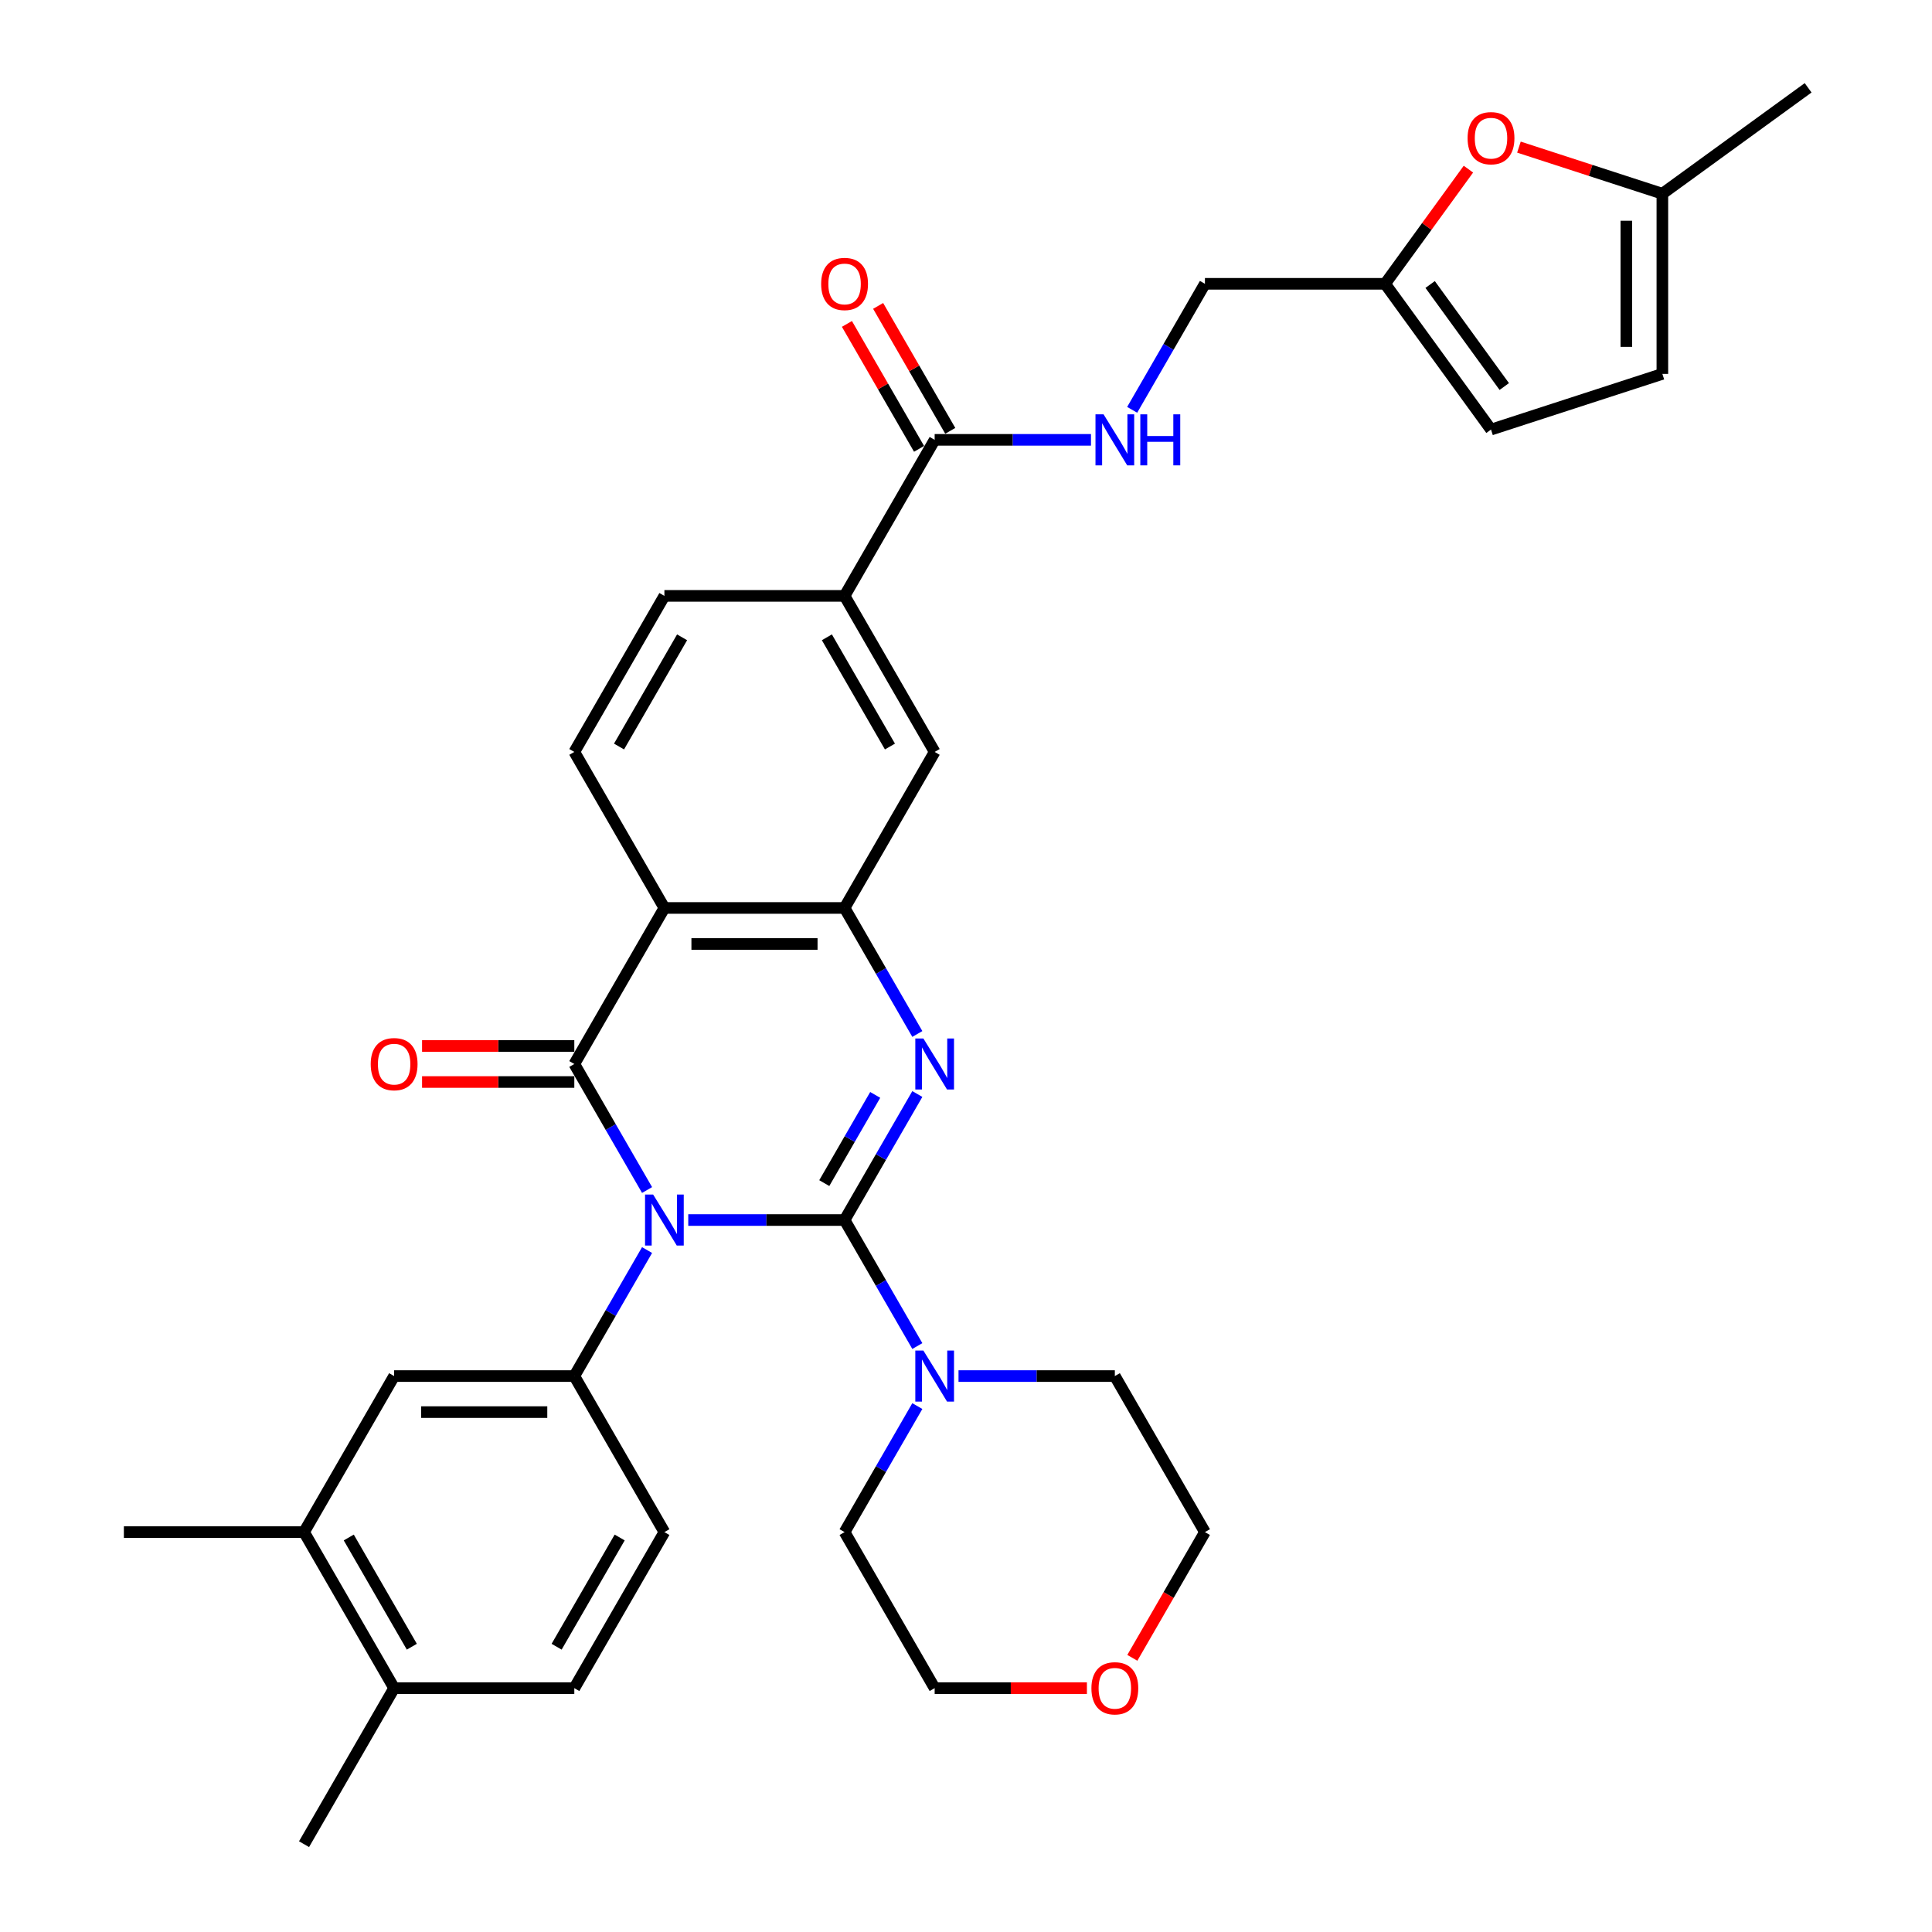 <?xml version='1.0' encoding='iso-8859-1'?>
<svg version='1.1' baseProfile='full'
              xmlns='http://www.w3.org/2000/svg'
                      xmlns:rdkit='http://www.rdkit.org/xml'
                      xmlns:xlink='http://www.w3.org/1999/xlink'
                  xml:space='preserve'
width='1000px' height='1000px' viewBox='0 0 1000 1000'>
<!-- END OF HEADER -->
<rect style='opacity:1.0;fill:#FFFFFF;stroke:none' width='1000' height='1000' x='0' y='0'> </rect>
<path class='bond-0' d='M 356.239,631.487 L 396.694,631.487' style='fill:none;fill-rule:evenodd;stroke:#0000FF;stroke-width:6px;stroke-linecap:butt;stroke-linejoin:miter;stroke-opacity:1' />
<path class='bond-0' d='M 396.694,631.487 L 437.15,631.487' style='fill:none;fill-rule:evenodd;stroke:#000000;stroke-width:6px;stroke-linecap:butt;stroke-linejoin:miter;stroke-opacity:1' />
<path class='bond-1' d='M 334.921,615.95 L 316.091,583.337' style='fill:none;fill-rule:evenodd;stroke:#0000FF;stroke-width:6px;stroke-linecap:butt;stroke-linejoin:miter;stroke-opacity:1' />
<path class='bond-1' d='M 316.091,583.337 L 297.262,550.723' style='fill:none;fill-rule:evenodd;stroke:#000000;stroke-width:6px;stroke-linecap:butt;stroke-linejoin:miter;stroke-opacity:1' />
<path class='bond-5' d='M 334.921,647.024 L 316.091,679.638' style='fill:none;fill-rule:evenodd;stroke:#0000FF;stroke-width:6px;stroke-linecap:butt;stroke-linejoin:miter;stroke-opacity:1' />
<path class='bond-5' d='M 316.091,679.638 L 297.262,712.252' style='fill:none;fill-rule:evenodd;stroke:#000000;stroke-width:6px;stroke-linecap:butt;stroke-linejoin:miter;stroke-opacity:1' />
<path class='bond-2' d='M 437.15,631.487 L 455.98,598.874' style='fill:none;fill-rule:evenodd;stroke:#000000;stroke-width:6px;stroke-linecap:butt;stroke-linejoin:miter;stroke-opacity:1' />
<path class='bond-2' d='M 455.98,598.874 L 474.809,566.26' style='fill:none;fill-rule:evenodd;stroke:#0000FF;stroke-width:6px;stroke-linecap:butt;stroke-linejoin:miter;stroke-opacity:1' />
<path class='bond-2' d='M 426.646,612.377 L 439.827,589.548' style='fill:none;fill-rule:evenodd;stroke:#000000;stroke-width:6px;stroke-linecap:butt;stroke-linejoin:miter;stroke-opacity:1' />
<path class='bond-2' d='M 439.827,589.548 L 453.008,566.718' style='fill:none;fill-rule:evenodd;stroke:#0000FF;stroke-width:6px;stroke-linecap:butt;stroke-linejoin:miter;stroke-opacity:1' />
<path class='bond-6' d='M 437.15,631.487 L 455.98,664.101' style='fill:none;fill-rule:evenodd;stroke:#000000;stroke-width:6px;stroke-linecap:butt;stroke-linejoin:miter;stroke-opacity:1' />
<path class='bond-6' d='M 455.98,664.101 L 474.809,696.715' style='fill:none;fill-rule:evenodd;stroke:#0000FF;stroke-width:6px;stroke-linecap:butt;stroke-linejoin:miter;stroke-opacity:1' />
<path class='bond-3' d='M 297.262,550.723 L 343.891,469.958' style='fill:none;fill-rule:evenodd;stroke:#000000;stroke-width:6px;stroke-linecap:butt;stroke-linejoin:miter;stroke-opacity:1' />
<path class='bond-15' d='M 297.262,541.397 L 257.86,541.397' style='fill:none;fill-rule:evenodd;stroke:#000000;stroke-width:6px;stroke-linecap:butt;stroke-linejoin:miter;stroke-opacity:1' />
<path class='bond-15' d='M 257.86,541.397 L 218.458,541.397' style='fill:none;fill-rule:evenodd;stroke:#FF0000;stroke-width:6px;stroke-linecap:butt;stroke-linejoin:miter;stroke-opacity:1' />
<path class='bond-15' d='M 297.262,560.049 L 257.86,560.049' style='fill:none;fill-rule:evenodd;stroke:#000000;stroke-width:6px;stroke-linecap:butt;stroke-linejoin:miter;stroke-opacity:1' />
<path class='bond-15' d='M 257.86,560.049 L 218.458,560.049' style='fill:none;fill-rule:evenodd;stroke:#FF0000;stroke-width:6px;stroke-linecap:butt;stroke-linejoin:miter;stroke-opacity:1' />
<path class='bond-34' d='M 474.809,535.186 L 455.98,502.572' style='fill:none;fill-rule:evenodd;stroke:#0000FF;stroke-width:6px;stroke-linecap:butt;stroke-linejoin:miter;stroke-opacity:1' />
<path class='bond-34' d='M 455.98,502.572 L 437.15,469.958' style='fill:none;fill-rule:evenodd;stroke:#000000;stroke-width:6px;stroke-linecap:butt;stroke-linejoin:miter;stroke-opacity:1' />
<path class='bond-4' d='M 343.891,469.958 L 437.15,469.958' style='fill:none;fill-rule:evenodd;stroke:#000000;stroke-width:6px;stroke-linecap:butt;stroke-linejoin:miter;stroke-opacity:1' />
<path class='bond-4' d='M 357.88,488.61 L 423.161,488.61' style='fill:none;fill-rule:evenodd;stroke:#000000;stroke-width:6px;stroke-linecap:butt;stroke-linejoin:miter;stroke-opacity:1' />
<path class='bond-10' d='M 343.891,469.958 L 297.262,389.194' style='fill:none;fill-rule:evenodd;stroke:#000000;stroke-width:6px;stroke-linecap:butt;stroke-linejoin:miter;stroke-opacity:1' />
<path class='bond-9' d='M 437.15,469.958 L 483.78,389.194' style='fill:none;fill-rule:evenodd;stroke:#000000;stroke-width:6px;stroke-linecap:butt;stroke-linejoin:miter;stroke-opacity:1' />
<path class='bond-12' d='M 297.262,712.252 L 204.003,712.252' style='fill:none;fill-rule:evenodd;stroke:#000000;stroke-width:6px;stroke-linecap:butt;stroke-linejoin:miter;stroke-opacity:1' />
<path class='bond-12' d='M 283.273,730.904 L 217.992,730.904' style='fill:none;fill-rule:evenodd;stroke:#000000;stroke-width:6px;stroke-linecap:butt;stroke-linejoin:miter;stroke-opacity:1' />
<path class='bond-20' d='M 297.262,712.252 L 343.891,793.016' style='fill:none;fill-rule:evenodd;stroke:#000000;stroke-width:6px;stroke-linecap:butt;stroke-linejoin:miter;stroke-opacity:1' />
<path class='bond-27' d='M 496.127,712.252 L 536.583,712.252' style='fill:none;fill-rule:evenodd;stroke:#0000FF;stroke-width:6px;stroke-linecap:butt;stroke-linejoin:miter;stroke-opacity:1' />
<path class='bond-27' d='M 536.583,712.252 L 577.038,712.252' style='fill:none;fill-rule:evenodd;stroke:#000000;stroke-width:6px;stroke-linecap:butt;stroke-linejoin:miter;stroke-opacity:1' />
<path class='bond-28' d='M 474.809,727.789 L 455.98,760.403' style='fill:none;fill-rule:evenodd;stroke:#0000FF;stroke-width:6px;stroke-linecap:butt;stroke-linejoin:miter;stroke-opacity:1' />
<path class='bond-28' d='M 455.98,760.403 L 437.15,793.016' style='fill:none;fill-rule:evenodd;stroke:#000000;stroke-width:6px;stroke-linecap:butt;stroke-linejoin:miter;stroke-opacity:1' />
<path class='bond-7' d='M 483.78,227.665 L 437.15,308.429' style='fill:none;fill-rule:evenodd;stroke:#000000;stroke-width:6px;stroke-linecap:butt;stroke-linejoin:miter;stroke-opacity:1' />
<path class='bond-14' d='M 483.78,227.665 L 524.235,227.665' style='fill:none;fill-rule:evenodd;stroke:#000000;stroke-width:6px;stroke-linecap:butt;stroke-linejoin:miter;stroke-opacity:1' />
<path class='bond-14' d='M 524.235,227.665 L 564.691,227.665' style='fill:none;fill-rule:evenodd;stroke:#0000FF;stroke-width:6px;stroke-linecap:butt;stroke-linejoin:miter;stroke-opacity:1' />
<path class='bond-23' d='M 491.856,223.002 L 473.188,190.668' style='fill:none;fill-rule:evenodd;stroke:#000000;stroke-width:6px;stroke-linecap:butt;stroke-linejoin:miter;stroke-opacity:1' />
<path class='bond-23' d='M 473.188,190.668 L 454.52,158.334' style='fill:none;fill-rule:evenodd;stroke:#FF0000;stroke-width:6px;stroke-linecap:butt;stroke-linejoin:miter;stroke-opacity:1' />
<path class='bond-23' d='M 475.703,232.328 L 457.035,199.994' style='fill:none;fill-rule:evenodd;stroke:#000000;stroke-width:6px;stroke-linecap:butt;stroke-linejoin:miter;stroke-opacity:1' />
<path class='bond-23' d='M 457.035,199.994 L 438.367,167.66' style='fill:none;fill-rule:evenodd;stroke:#FF0000;stroke-width:6px;stroke-linecap:butt;stroke-linejoin:miter;stroke-opacity:1' />
<path class='bond-8' d='M 760.048,87.549 L 738.487,117.224' style='fill:none;fill-rule:evenodd;stroke:#FF0000;stroke-width:6px;stroke-linecap:butt;stroke-linejoin:miter;stroke-opacity:1' />
<path class='bond-8' d='M 738.487,117.224 L 716.927,146.9' style='fill:none;fill-rule:evenodd;stroke:#000000;stroke-width:6px;stroke-linecap:butt;stroke-linejoin:miter;stroke-opacity:1' />
<path class='bond-16' d='M 786.198,76.149 L 823.318,88.21' style='fill:none;fill-rule:evenodd;stroke:#FF0000;stroke-width:6px;stroke-linecap:butt;stroke-linejoin:miter;stroke-opacity:1' />
<path class='bond-16' d='M 823.318,88.21 L 860.437,100.271' style='fill:none;fill-rule:evenodd;stroke:#000000;stroke-width:6px;stroke-linecap:butt;stroke-linejoin:miter;stroke-opacity:1' />
<path class='bond-37' d='M 483.78,389.194 L 437.15,308.429' style='fill:none;fill-rule:evenodd;stroke:#000000;stroke-width:6px;stroke-linecap:butt;stroke-linejoin:miter;stroke-opacity:1' />
<path class='bond-37' d='M 460.632,386.405 L 427.992,329.87' style='fill:none;fill-rule:evenodd;stroke:#000000;stroke-width:6px;stroke-linecap:butt;stroke-linejoin:miter;stroke-opacity:1' />
<path class='bond-21' d='M 297.262,389.194 L 343.891,308.429' style='fill:none;fill-rule:evenodd;stroke:#000000;stroke-width:6px;stroke-linecap:butt;stroke-linejoin:miter;stroke-opacity:1' />
<path class='bond-21' d='M 320.409,386.405 L 353.05,329.87' style='fill:none;fill-rule:evenodd;stroke:#000000;stroke-width:6px;stroke-linecap:butt;stroke-linejoin:miter;stroke-opacity:1' />
<path class='bond-11' d='M 437.15,308.429 L 343.891,308.429' style='fill:none;fill-rule:evenodd;stroke:#000000;stroke-width:6px;stroke-linecap:butt;stroke-linejoin:miter;stroke-opacity:1' />
<path class='bond-19' d='M 204.003,712.252 L 157.374,793.016' style='fill:none;fill-rule:evenodd;stroke:#000000;stroke-width:6px;stroke-linecap:butt;stroke-linejoin:miter;stroke-opacity:1' />
<path class='bond-13' d='M 716.927,146.9 L 623.668,146.9' style='fill:none;fill-rule:evenodd;stroke:#000000;stroke-width:6px;stroke-linecap:butt;stroke-linejoin:miter;stroke-opacity:1' />
<path class='bond-17' d='M 716.927,146.9 L 771.743,222.348' style='fill:none;fill-rule:evenodd;stroke:#000000;stroke-width:6px;stroke-linecap:butt;stroke-linejoin:miter;stroke-opacity:1' />
<path class='bond-17' d='M 740.239,147.254 L 778.61,200.068' style='fill:none;fill-rule:evenodd;stroke:#000000;stroke-width:6px;stroke-linecap:butt;stroke-linejoin:miter;stroke-opacity:1' />
<path class='bond-26' d='M 586.009,212.128 L 604.838,179.514' style='fill:none;fill-rule:evenodd;stroke:#0000FF;stroke-width:6px;stroke-linecap:butt;stroke-linejoin:miter;stroke-opacity:1' />
<path class='bond-26' d='M 604.838,179.514 L 623.668,146.9' style='fill:none;fill-rule:evenodd;stroke:#000000;stroke-width:6px;stroke-linecap:butt;stroke-linejoin:miter;stroke-opacity:1' />
<path class='bond-30' d='M 860.437,100.271 L 935.885,45.455' style='fill:none;fill-rule:evenodd;stroke:#000000;stroke-width:6px;stroke-linecap:butt;stroke-linejoin:miter;stroke-opacity:1' />
<path class='bond-38' d='M 860.437,100.271 L 860.437,193.53' style='fill:none;fill-rule:evenodd;stroke:#000000;stroke-width:6px;stroke-linecap:butt;stroke-linejoin:miter;stroke-opacity:1' />
<path class='bond-38' d='M 841.786,114.26 L 841.786,179.541' style='fill:none;fill-rule:evenodd;stroke:#000000;stroke-width:6px;stroke-linecap:butt;stroke-linejoin:miter;stroke-opacity:1' />
<path class='bond-18' d='M 771.743,222.348 L 860.437,193.53' style='fill:none;fill-rule:evenodd;stroke:#000000;stroke-width:6px;stroke-linecap:butt;stroke-linejoin:miter;stroke-opacity:1' />
<path class='bond-29' d='M 157.374,793.016 L 64.115,793.016' style='fill:none;fill-rule:evenodd;stroke:#000000;stroke-width:6px;stroke-linecap:butt;stroke-linejoin:miter;stroke-opacity:1' />
<path class='bond-35' d='M 157.374,793.016 L 204.003,873.781' style='fill:none;fill-rule:evenodd;stroke:#000000;stroke-width:6px;stroke-linecap:butt;stroke-linejoin:miter;stroke-opacity:1' />
<path class='bond-35' d='M 180.521,795.805 L 213.161,852.34' style='fill:none;fill-rule:evenodd;stroke:#000000;stroke-width:6px;stroke-linecap:butt;stroke-linejoin:miter;stroke-opacity:1' />
<path class='bond-24' d='M 343.891,793.016 L 297.262,873.781' style='fill:none;fill-rule:evenodd;stroke:#000000;stroke-width:6px;stroke-linecap:butt;stroke-linejoin:miter;stroke-opacity:1' />
<path class='bond-24' d='M 320.744,795.805 L 288.103,852.34' style='fill:none;fill-rule:evenodd;stroke:#000000;stroke-width:6px;stroke-linecap:butt;stroke-linejoin:miter;stroke-opacity:1' />
<path class='bond-22' d='M 204.003,873.781 L 297.262,873.781' style='fill:none;fill-rule:evenodd;stroke:#000000;stroke-width:6px;stroke-linecap:butt;stroke-linejoin:miter;stroke-opacity:1' />
<path class='bond-33' d='M 204.003,873.781 L 157.374,954.545' style='fill:none;fill-rule:evenodd;stroke:#000000;stroke-width:6px;stroke-linecap:butt;stroke-linejoin:miter;stroke-opacity:1' />
<path class='bond-25' d='M 562.583,873.781 L 523.181,873.781' style='fill:none;fill-rule:evenodd;stroke:#FF0000;stroke-width:6px;stroke-linecap:butt;stroke-linejoin:miter;stroke-opacity:1' />
<path class='bond-25' d='M 523.181,873.781 L 483.78,873.781' style='fill:none;fill-rule:evenodd;stroke:#000000;stroke-width:6px;stroke-linecap:butt;stroke-linejoin:miter;stroke-opacity:1' />
<path class='bond-36' d='M 586.095,858.095 L 604.881,825.556' style='fill:none;fill-rule:evenodd;stroke:#FF0000;stroke-width:6px;stroke-linecap:butt;stroke-linejoin:miter;stroke-opacity:1' />
<path class='bond-36' d='M 604.881,825.556 L 623.668,793.016' style='fill:none;fill-rule:evenodd;stroke:#000000;stroke-width:6px;stroke-linecap:butt;stroke-linejoin:miter;stroke-opacity:1' />
<path class='bond-32' d='M 577.038,712.252 L 623.668,793.016' style='fill:none;fill-rule:evenodd;stroke:#000000;stroke-width:6px;stroke-linecap:butt;stroke-linejoin:miter;stroke-opacity:1' />
<path class='bond-31' d='M 437.15,793.016 L 483.78,873.781' style='fill:none;fill-rule:evenodd;stroke:#000000;stroke-width:6px;stroke-linecap:butt;stroke-linejoin:miter;stroke-opacity:1' />
<path  class='atom-0' d='M 338.053 618.282
L 346.708 632.271
Q 347.566 633.651, 348.946 636.15
Q 350.326 638.65, 350.401 638.799
L 350.401 618.282
L 353.907 618.282
L 353.907 644.693
L 350.289 644.693
L 341 629.398
Q 339.918 627.608, 338.762 625.556
Q 337.643 623.504, 337.307 622.87
L 337.307 644.693
L 333.875 644.693
L 333.875 618.282
L 338.053 618.282
' fill='#0000FF'/>
<path  class='atom-3' d='M 477.942 537.517
L 486.596 551.506
Q 487.454 552.886, 488.834 555.386
Q 490.214 557.885, 490.289 558.034
L 490.289 537.517
L 493.796 537.517
L 493.796 563.928
L 490.177 563.928
L 480.889 548.634
Q 479.807 546.843, 478.65 544.792
Q 477.531 542.74, 477.195 542.106
L 477.195 563.928
L 473.764 563.928
L 473.764 537.517
L 477.942 537.517
' fill='#0000FF'/>
<path  class='atom-7' d='M 477.942 699.046
L 486.596 713.035
Q 487.454 714.415, 488.834 716.915
Q 490.214 719.414, 490.289 719.563
L 490.289 699.046
L 493.796 699.046
L 493.796 725.457
L 490.177 725.457
L 480.889 710.163
Q 479.807 708.372, 478.65 706.321
Q 477.531 704.269, 477.195 703.635
L 477.195 725.457
L 473.764 725.457
L 473.764 699.046
L 477.942 699.046
' fill='#0000FF'/>
<path  class='atom-9' d='M 759.619 71.527
Q 759.619 65.185, 762.753 61.641
Q 765.886 58.097, 771.743 58.097
Q 777.599 58.097, 780.733 61.641
Q 783.866 65.185, 783.866 71.527
Q 783.866 77.943, 780.696 81.599
Q 777.525 85.217, 771.743 85.217
Q 765.923 85.217, 762.753 81.599
Q 759.619 77.98, 759.619 71.527
M 771.743 82.233
Q 775.772 82.233, 777.935 79.547
Q 780.136 76.824, 780.136 71.527
Q 780.136 66.342, 777.935 63.73
Q 775.772 61.082, 771.743 61.082
Q 767.714 61.082, 765.513 63.693
Q 763.35 66.304, 763.35 71.527
Q 763.35 76.861, 765.513 79.547
Q 767.714 82.233, 771.743 82.233
' fill='#FF0000'/>
<path  class='atom-15' d='M 571.2 214.459
L 579.855 228.448
Q 580.713 229.828, 582.093 232.328
Q 583.473 234.827, 583.548 234.976
L 583.548 214.459
L 587.054 214.459
L 587.054 240.87
L 583.436 240.87
L 574.147 225.576
Q 573.066 223.785, 571.909 221.733
Q 570.79 219.682, 570.454 219.048
L 570.454 240.87
L 567.022 240.87
L 567.022 214.459
L 571.2 214.459
' fill='#0000FF'/>
<path  class='atom-15' d='M 590.225 214.459
L 593.806 214.459
L 593.806 225.688
L 607.31 225.688
L 607.31 214.459
L 610.891 214.459
L 610.891 240.87
L 607.31 240.87
L 607.31 228.672
L 593.806 228.672
L 593.806 240.87
L 590.225 240.87
L 590.225 214.459
' fill='#0000FF'/>
<path  class='atom-16' d='M 191.879 550.797
Q 191.879 544.456, 195.013 540.912
Q 198.146 537.368, 204.003 537.368
Q 209.86 537.368, 212.993 540.912
Q 216.127 544.456, 216.127 550.797
Q 216.127 557.214, 212.956 560.869
Q 209.785 564.488, 204.003 564.488
Q 198.184 564.488, 195.013 560.869
Q 191.879 557.251, 191.879 550.797
M 204.003 561.504
Q 208.032 561.504, 210.195 558.818
Q 212.396 556.095, 212.396 550.797
Q 212.396 545.612, 210.195 543.001
Q 208.032 540.352, 204.003 540.352
Q 199.974 540.352, 197.773 542.964
Q 195.61 545.575, 195.61 550.797
Q 195.61 556.132, 197.773 558.818
Q 199.974 561.504, 204.003 561.504
' fill='#FF0000'/>
<path  class='atom-24' d='M 425.026 146.975
Q 425.026 140.633, 428.16 137.089
Q 431.293 133.545, 437.15 133.545
Q 443.007 133.545, 446.14 137.089
Q 449.274 140.633, 449.274 146.975
Q 449.274 153.391, 446.103 157.047
Q 442.932 160.665, 437.15 160.665
Q 431.331 160.665, 428.16 157.047
Q 425.026 153.428, 425.026 146.975
M 437.15 157.681
Q 441.179 157.681, 443.343 154.995
Q 445.543 152.272, 445.543 146.975
Q 445.543 141.79, 443.343 139.178
Q 441.179 136.53, 437.15 136.53
Q 433.121 136.53, 430.92 139.141
Q 428.757 141.752, 428.757 146.975
Q 428.757 152.309, 430.92 154.995
Q 433.121 157.681, 437.15 157.681
' fill='#FF0000'/>
<path  class='atom-26' d='M 564.915 873.856
Q 564.915 867.514, 568.048 863.97
Q 571.182 860.426, 577.038 860.426
Q 582.895 860.426, 586.029 863.97
Q 589.162 867.514, 589.162 873.856
Q 589.162 880.272, 585.991 883.927
Q 582.82 887.546, 577.038 887.546
Q 571.219 887.546, 568.048 883.927
Q 564.915 880.309, 564.915 873.856
M 577.038 884.562
Q 581.067 884.562, 583.231 881.876
Q 585.432 879.153, 585.432 873.856
Q 585.432 868.67, 583.231 866.059
Q 581.067 863.411, 577.038 863.411
Q 573.01 863.411, 570.809 866.022
Q 568.645 868.633, 568.645 873.856
Q 568.645 879.19, 570.809 881.876
Q 573.01 884.562, 577.038 884.562
' fill='#FF0000'/>
</svg>

